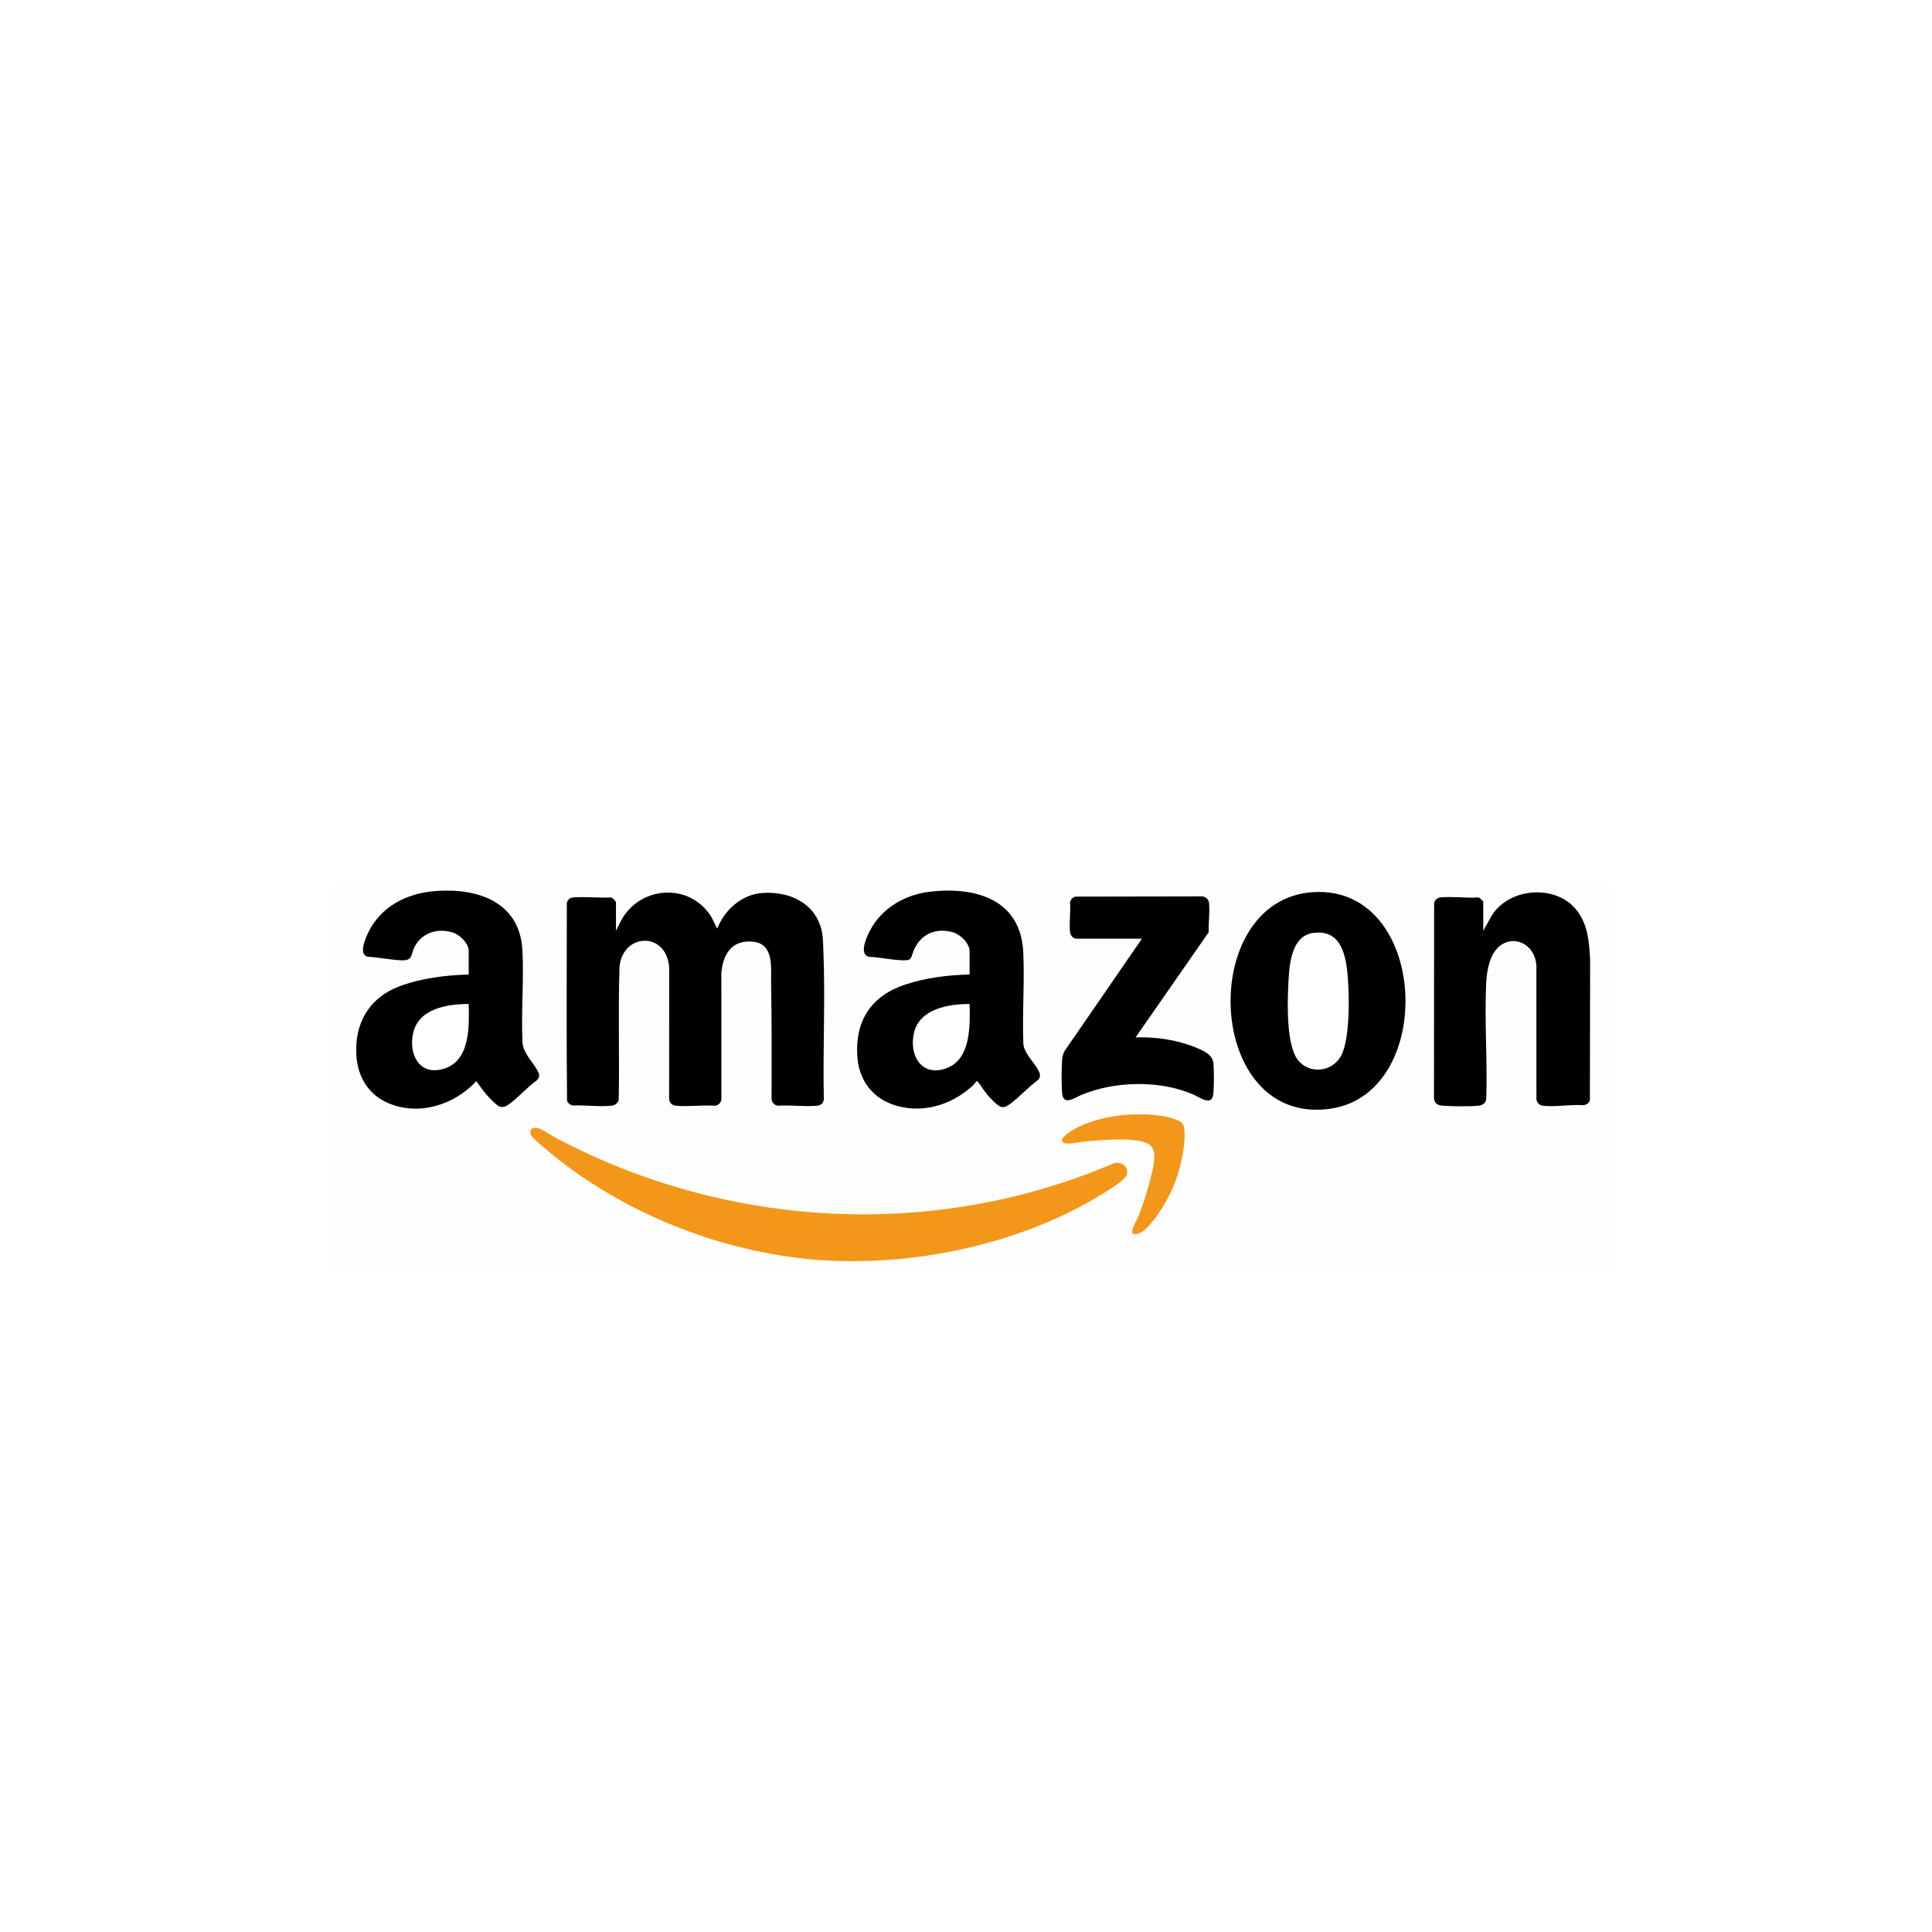 <svg width="165" height="165" viewBox="0 0 165 165" fill="none" xmlns="http://www.w3.org/2000/svg">
<g filter="url(#filter0_dd_1198_6662)">
<rect x="20" y="20" width="125" height="125" rx="62.5" fill="white"/>
<path d="M137.783 71.551H28.209V104.445H137.783V71.551Z" fill="#FEFEFE"/>
<path d="M52.606 75.495L52.935 74.837C54.441 71.643 58.937 71.265 60.784 74.365C60.834 74.448 61.229 75.316 61.271 75.285C61.873 73.695 63.37 72.382 65.118 72.263C67.335 72.111 69.521 73.048 70.134 75.318C70.305 75.951 70.285 76.392 70.313 77.028C70.499 81.289 70.263 85.596 70.358 89.867C70.345 90.19 70.104 90.403 69.791 90.433C68.725 90.533 67.506 90.354 66.423 90.433C66.116 90.388 65.903 90.132 65.896 89.825C65.898 86.553 65.919 83.274 65.854 80.007C65.827 78.673 66.16 76.563 64.238 76.416C62.479 76.282 61.752 77.499 61.606 79.08L61.609 89.867C61.602 90.143 61.358 90.399 61.083 90.433C60 90.354 58.781 90.533 57.715 90.433C57.395 90.403 57.178 90.192 57.147 89.867L57.151 78.661C56.957 75.516 53.17 75.651 52.907 78.585C52.783 82.373 52.916 86.178 52.839 89.972C52.724 90.236 52.536 90.393 52.244 90.427C51.23 90.547 49.982 90.363 48.945 90.413C48.708 90.371 48.508 90.238 48.428 90.005C48.369 84.373 48.406 78.728 48.41 73.092C48.531 72.788 48.681 72.663 49.008 72.64C50.014 72.569 51.104 72.693 52.119 72.645C52.282 72.631 52.606 72.951 52.606 73.082V75.495H52.606Z" fill="black"/>
<path d="M82.806 79.228V77.236C82.806 76.556 82.018 75.803 81.394 75.623C79.924 75.198 78.622 75.772 78.033 77.173C77.755 77.832 77.939 78.054 77.023 78.011C76.102 77.969 75.136 77.764 74.209 77.714C73.318 77.492 74.03 75.985 74.303 75.466C75.335 73.5 77.368 72.366 79.547 72.138C83.458 71.729 87.191 72.88 87.393 77.359C87.509 79.915 87.299 82.555 87.396 85.119C87.458 86.045 88.486 86.841 88.77 87.608C88.865 87.862 88.819 88.061 88.634 88.251C87.805 88.852 87.052 89.711 86.233 90.304C86.048 90.439 85.812 90.581 85.573 90.549C85.204 90.498 84.531 89.739 84.279 89.444C84.028 89.148 83.753 88.654 83.515 88.402C83.486 88.372 83.477 88.318 83.417 88.333C83.391 88.34 83.138 88.661 83.059 88.732C81.324 90.309 78.978 91.086 76.656 90.461C74.585 89.903 73.338 88.313 73.214 86.174C73.036 83.114 74.441 81.029 77.33 80.079C79.066 79.508 80.982 79.263 82.807 79.228H82.806Z" fill="black"/>
<path d="M40.028 79.228V77.194C40.028 76.55 39.241 75.811 38.649 75.632C37.387 75.25 36.086 75.637 35.436 76.809C35.027 77.546 35.33 78.062 34.245 78.011C33.314 77.968 32.332 77.76 31.394 77.708C30.649 77.506 31.15 76.312 31.356 75.844C32.403 73.454 34.701 72.278 37.229 72.094C40.837 71.831 44.392 73.042 44.615 77.15C44.755 79.746 44.496 82.462 44.625 85.07C44.725 86.035 45.545 86.706 45.951 87.523C46.117 87.859 46.071 88.034 45.813 88.293C44.989 88.868 44.224 89.791 43.414 90.347C43.164 90.519 42.931 90.602 42.637 90.493C42.411 90.409 41.796 89.763 41.605 89.551C41.264 89.171 40.976 88.748 40.68 88.334C38.799 90.366 35.769 91.337 33.131 90.199C31.462 89.479 30.558 87.963 30.438 86.172C30.253 83.41 31.511 81.214 34.117 80.235C35.965 79.542 38.061 79.279 40.028 79.229V79.228Z" fill="black"/>
<path d="M126.676 75.495L127.374 74.239C128.844 71.787 132.913 71.478 134.667 73.754C135.625 74.997 135.716 76.434 135.803 77.95L135.783 89.971C135.699 90.201 135.478 90.363 135.235 90.389C134.124 90.3 132.834 90.563 131.743 90.432C131.442 90.396 131.219 90.121 131.216 89.825L131.213 78.458C131.07 76.264 128.519 75.526 127.453 77.592C127.107 78.261 126.961 79.212 126.926 79.962C126.77 83.204 127.045 86.57 126.929 89.825C126.915 90.203 126.629 90.395 126.275 90.431C125.499 90.509 124.039 90.487 123.245 90.433C122.833 90.405 122.526 90.277 122.467 89.825L122.479 73.134C122.542 72.85 122.745 72.668 123.035 72.639C124.041 72.542 125.208 72.715 126.232 72.644C126.365 72.638 126.676 72.948 126.676 73.04V75.495H126.676Z" fill="black"/>
<path d="M112.157 72.192C121.993 71.584 122.745 89.287 113.694 90.676C102.9 92.333 102.136 72.811 112.157 72.192Z" fill="black"/>
<path d="M45.569 92.328C45.655 92.309 45.763 92.312 45.851 92.323C46.183 92.366 47.109 92.988 47.473 93.18C62.164 100.956 79.772 101.921 95.12 95.351C95.785 95.155 96.487 95.685 96.203 96.389C96.029 96.82 94.609 97.681 94.16 97.96C86.795 102.523 76.749 104.486 68.153 103.434C60.309 102.473 52.367 99.119 46.402 93.956C46.152 93.738 45.395 93.13 45.315 92.859C45.251 92.638 45.325 92.385 45.569 92.329V92.328Z" fill="#F3971B"/>
<path d="M91.87 76.166C91.606 76.122 91.408 75.856 91.384 75.602C91.306 74.796 91.445 73.862 91.389 73.043C91.443 72.814 91.617 72.629 91.847 72.576L102.64 72.556C102.937 72.559 103.213 72.781 103.249 73.081C103.342 73.849 103.197 74.831 103.225 75.619L96.981 84.599C98.79 84.536 100.66 84.823 102.321 85.545C102.9 85.796 103.555 86.092 103.627 86.803C103.692 87.447 103.679 88.709 103.628 89.364C103.537 90.531 102.538 89.753 101.972 89.502C99.113 88.229 95.236 88.315 92.367 89.502C91.823 89.727 90.809 90.494 90.711 89.364C90.646 88.605 90.651 87.227 90.711 86.466C90.73 86.225 90.804 85.995 90.907 85.779L97.527 76.166H91.87V76.166Z" fill="black"/>
<path d="M96.341 91.199C97.558 91.13 99.169 91.15 100.314 91.575C100.751 91.737 101.092 91.863 101.144 92.383C101.297 93.906 100.754 96.108 100.142 97.508C99.678 98.569 98.522 100.497 97.589 101.171C97.41 101.301 96.857 101.551 96.706 101.298C96.571 101.072 97.046 100.288 97.156 100.026C97.623 98.906 98.02 97.653 98.305 96.473C98.478 95.755 98.9 94.258 98.171 93.752C97.166 93.054 93.886 93.377 92.626 93.494C92.213 93.532 91.238 93.754 90.899 93.623C90.364 93.416 91.006 92.934 91.229 92.771C92.555 91.802 94.713 91.291 96.34 91.198L96.341 91.199Z" fill="#F3971B"/>
<path d="M82.807 81.746C82.855 83.512 82.921 86.361 80.955 87.179C78.733 88.103 77.573 86.117 78.075 84.137C78.576 82.158 81.033 81.732 82.807 81.746V81.746Z" fill="white"/>
<path d="M40.028 81.746C40.075 83.547 40.166 86.419 38.115 87.201C36.058 87.985 34.944 86.359 35.238 84.457C35.592 82.171 38.087 81.742 40.028 81.745V81.746Z" fill="white"/>
<path d="M112.155 75.674C114.182 75.4 114.789 76.958 115.02 78.626C115.259 80.359 115.359 84.678 114.528 86.18C113.765 87.56 111.83 87.777 110.844 86.526C109.87 85.289 109.947 81.806 110.02 80.256C110.092 78.73 110.149 75.944 112.155 75.673V75.674Z" fill="white"/>
</g>
<defs>
<filter id="filter0_dd_1198_6662" x="0" y="0" width="165" height="165" filterUnits="userSpaceOnUse" color-interpolation-filters="sRGB">
<feFlood flood-opacity="0" result="BackgroundImageFix"/>
<feColorMatrix in="SourceAlpha" type="matrix" values="0 0 0 0 0 0 0 0 0 0 0 0 0 0 0 0 0 0 127 0" result="hardAlpha"/>
<feOffset/>
<feGaussianBlur stdDeviation="10"/>
<feComposite in2="hardAlpha" operator="out"/>
<feColorMatrix type="matrix" values="0 0 0 0 0 0 0 0 0 0 0 0 0 0 0 0 0 0 0.1 0"/>
<feBlend mode="normal" in2="BackgroundImageFix" result="effect1_dropShadow_1198_6662"/>
<feColorMatrix in="SourceAlpha" type="matrix" values="0 0 0 0 0 0 0 0 0 0 0 0 0 0 0 0 0 0 127 0" result="hardAlpha"/>
<feOffset dy="4"/>
<feGaussianBlur stdDeviation="4"/>
<feComposite in2="hardAlpha" operator="out"/>
<feColorMatrix type="matrix" values="0 0 0 0 0 0 0 0 0 0 0 0 0 0 0 0 0 0 0.1 0"/>
<feBlend mode="normal" in2="effect1_dropShadow_1198_6662" result="effect2_dropShadow_1198_6662"/>
<feBlend mode="normal" in="SourceGraphic" in2="effect2_dropShadow_1198_6662" result="shape"/>
</filter>
</defs>
</svg>
